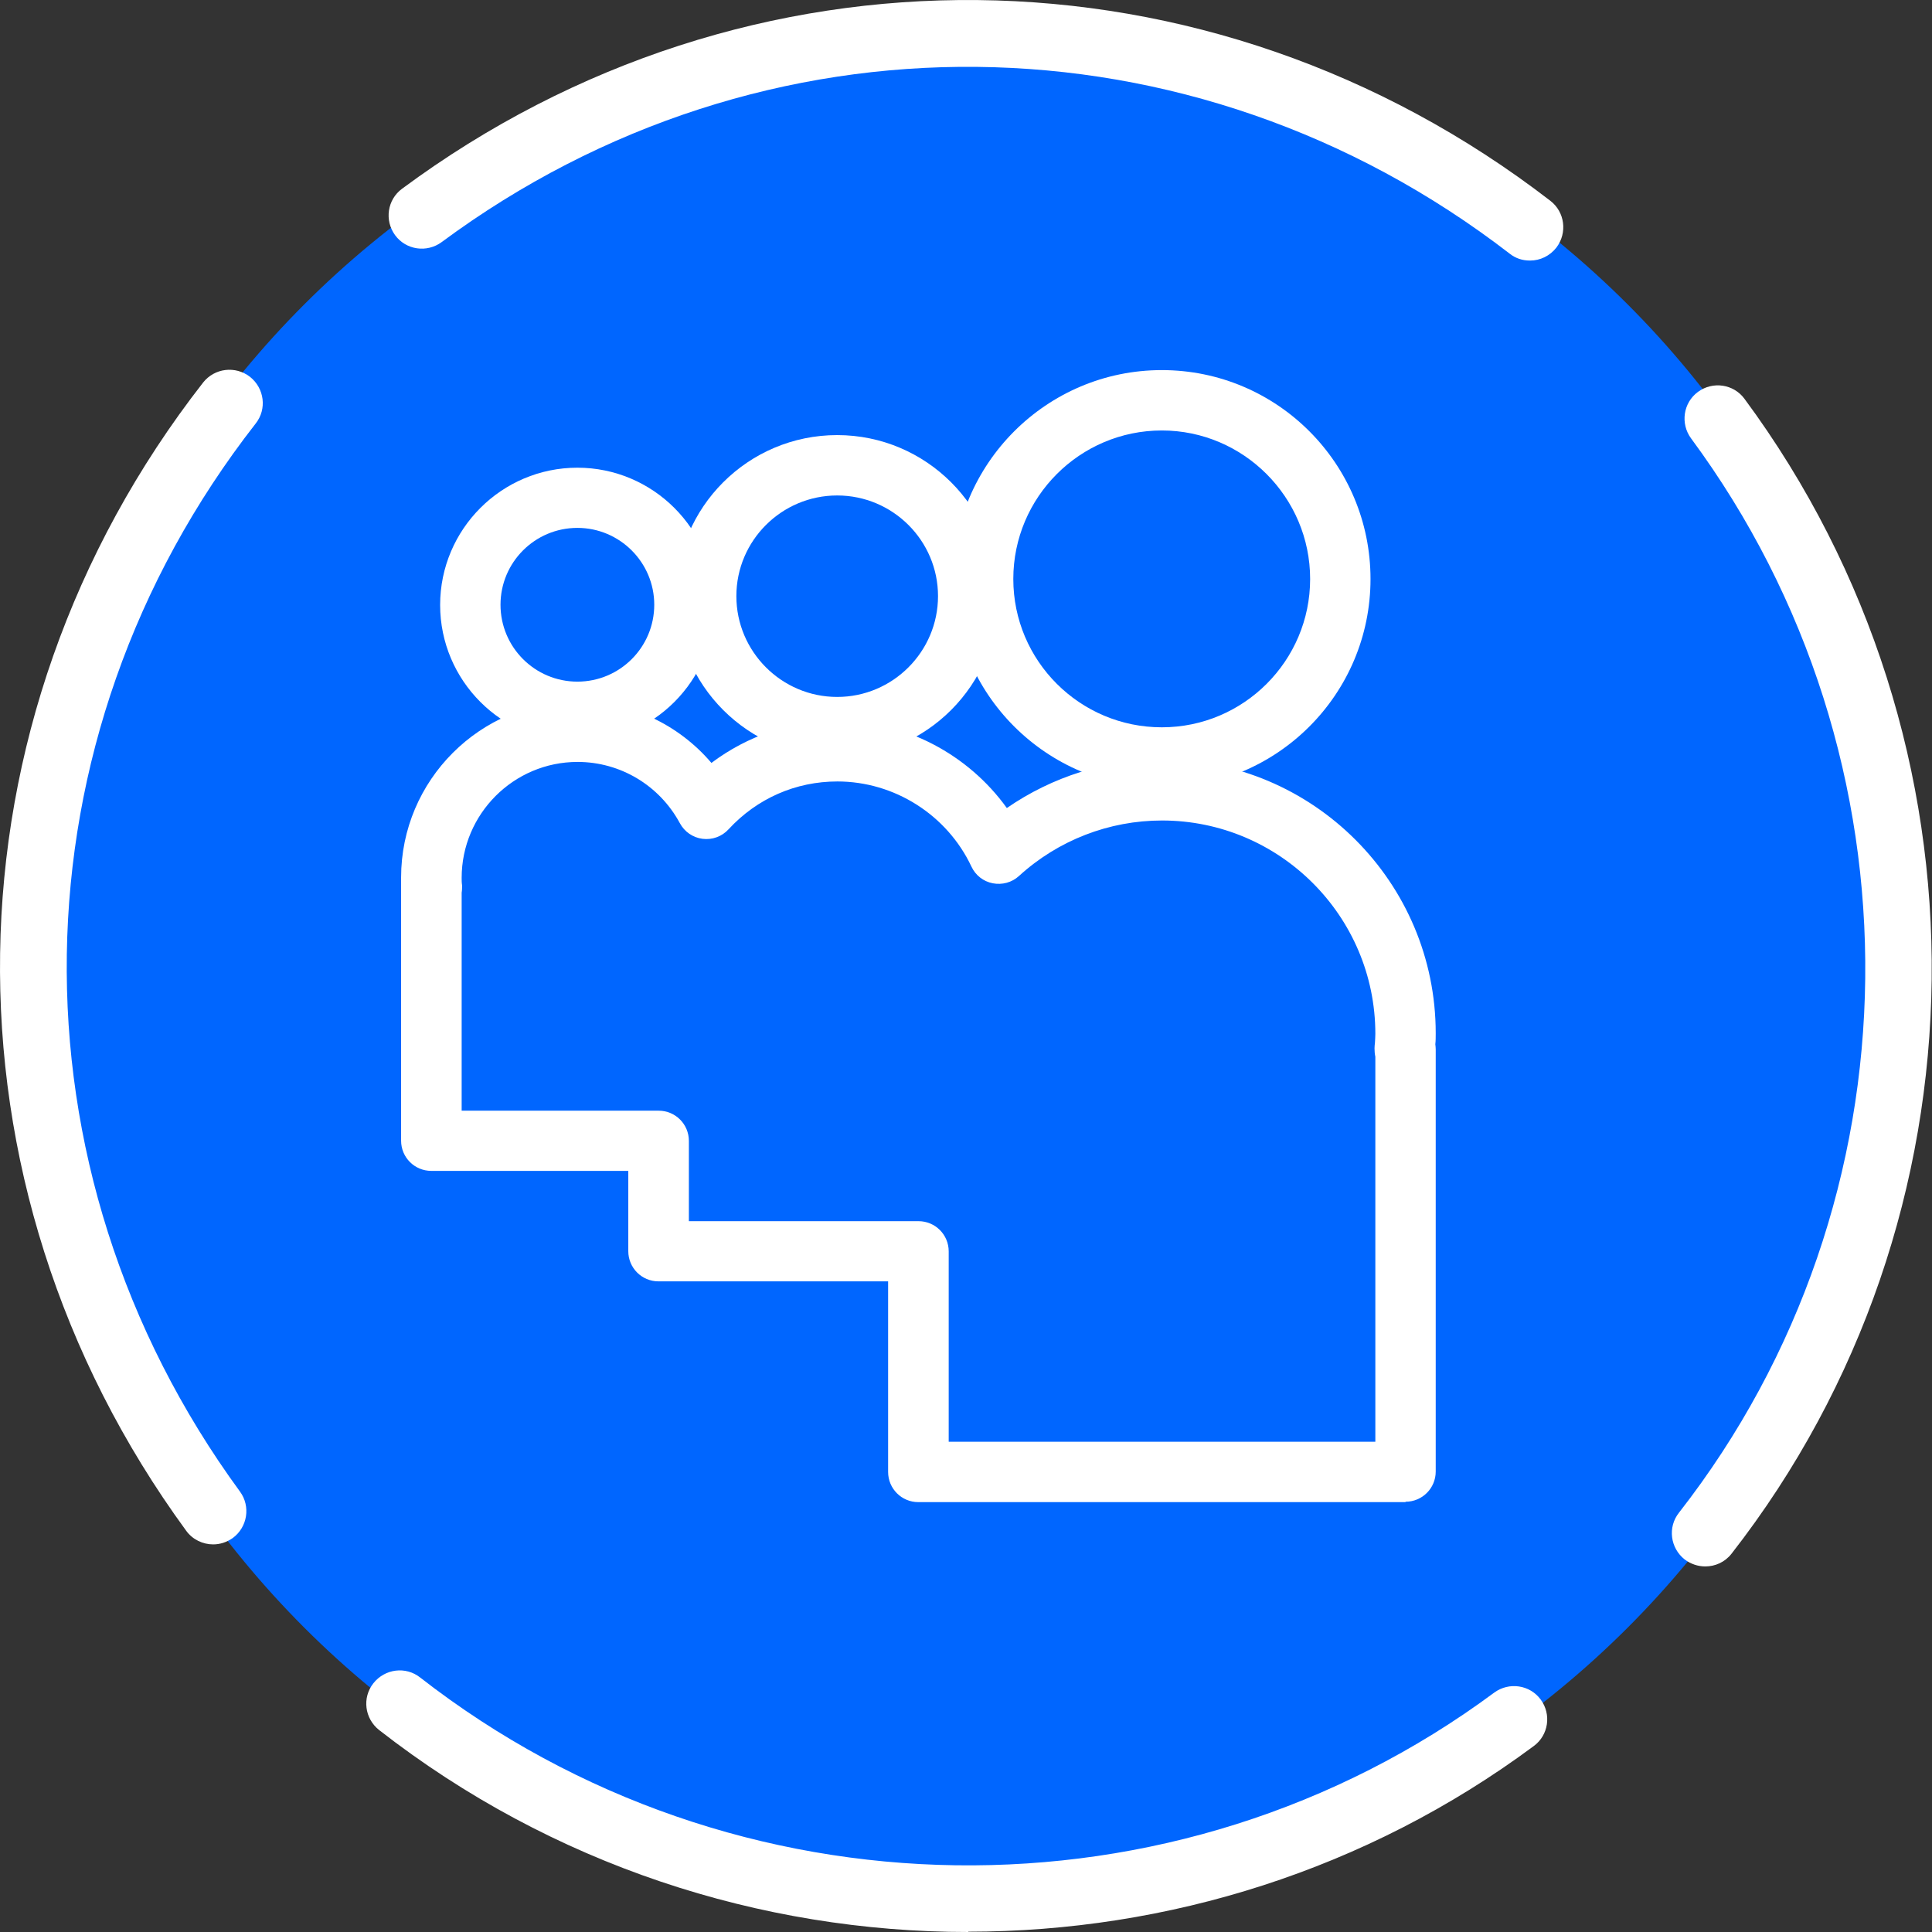 <svg width="64" height="64" viewBox="0 0 64 64" fill="none" xmlns="http://www.w3.org/2000/svg">
<rect x="0" y="0" width="64" height="64" fill="#333333" stroke="none"/>
<path d="M31.999 63C49.116 63 62.998 49.118 62.998 32.001C62.998 14.883 49.116 1.002 31.999 1.002C14.882 1.002 1 14.883 1 32.001C1 49.118 14.882 63 31.999 63Z" fill="#0066FF"/>
<path d="M50.678 8.631C50.438 8.631 50.208 8.561 50.008 8.401C39.489 0.292 25.269 0.142 14.629 8.021C14.139 8.381 13.449 8.281 13.089 7.792C12.729 7.302 12.829 6.612 13.319 6.252C24.759 -2.228 40.049 -2.068 51.358 6.652C51.838 7.022 51.928 7.712 51.558 8.201C51.338 8.481 51.018 8.631 50.688 8.631" fill="white"/>
<path d="M7.059 51.16C6.719 51.16 6.379 51 6.169 50.71C-2.26 39.181 -2.03 23.901 6.729 12.671C7.109 12.191 7.799 12.111 8.279 12.481C8.759 12.861 8.849 13.551 8.469 14.031C0.32 24.471 0.11 38.691 7.949 49.41C8.309 49.9 8.199 50.59 7.709 50.95C7.509 51.09 7.289 51.16 7.059 51.16Z" fill="white"/>
<path d="M32.079 64C25.179 64 18.279 61.77 12.559 57.31C12.079 56.93 11.989 56.24 12.369 55.76C12.749 55.28 13.439 55.19 13.919 55.57C24.329 63.68 38.959 63.88 49.498 56.07C49.988 55.71 50.678 55.81 51.038 56.3C51.398 56.79 51.298 57.48 50.808 57.84C45.269 61.95 38.669 63.99 32.069 63.99" fill="white"/>
<path d="M56.488 51.89C56.248 51.89 56.008 51.81 55.808 51.66C55.328 51.28 55.238 50.59 55.618 50.11C63.698 39.761 63.858 25.131 56.018 14.521C55.658 14.031 55.758 13.341 56.248 12.981C56.738 12.621 57.428 12.721 57.788 13.211C66.218 24.611 66.038 40.341 57.358 51.47C57.138 51.75 56.818 51.89 56.488 51.89Z" fill="white"/>
<path d="M38.487 26.093C34.673 26.093 31.567 22.993 31.567 19.18C31.567 15.367 34.667 12.26 38.487 12.26C42.307 12.26 45.4 15.36 45.4 19.18C45.4 23 42.3 26.093 38.487 26.093ZM38.487 14.26C35.773 14.26 33.567 16.467 33.567 19.18C33.567 21.893 35.773 24.093 38.487 24.093C41.2 24.093 43.4 21.887 43.4 19.18C43.4 16.473 41.193 14.26 38.487 14.26Z" fill="white"/>
<path d="M27.733 25.087C24.787 25.087 22.393 22.693 22.393 19.747C22.393 16.8 24.787 14.413 27.733 14.413C30.68 14.413 33.073 16.807 33.073 19.747C33.073 22.687 30.68 25.087 27.733 25.087ZM27.733 16.413C25.893 16.413 24.393 17.907 24.393 19.747C24.393 21.587 25.893 23.087 27.733 23.087C29.573 23.087 31.073 21.587 31.073 19.747C31.073 17.907 29.573 16.413 27.733 16.413Z" fill="white"/>
<path d="M46.56 49.76H30.42C29.867 49.76 29.42 49.313 29.42 48.76V42.447H21.813C21.26 42.447 20.813 42 20.813 41.447V38.787H14.287C13.733 38.787 13.287 38.34 13.287 37.787V29.393C13.287 29.353 13.287 29.32 13.287 29.28C13.287 29.213 13.287 29.14 13.287 29.067C13.287 25.847 15.907 23.227 19.127 23.227C20.86 23.227 22.473 23.987 23.567 25.273C24.76 24.373 26.227 23.873 27.733 23.873C29.973 23.873 32.067 24.98 33.353 26.767C34.86 25.727 36.647 25.16 38.493 25.16C43.493 25.16 47.56 29.227 47.56 34.227C47.56 34.353 47.56 34.48 47.547 34.593C47.553 34.647 47.56 34.707 47.56 34.76V48.747C47.56 49.3 47.113 49.747 46.56 49.747V49.76ZM31.42 47.76H45.56V35.007C45.54 34.913 45.533 34.82 45.533 34.727C45.533 34.667 45.54 34.6 45.547 34.54C45.553 34.433 45.56 34.333 45.56 34.247C45.56 30.347 42.387 27.18 38.493 27.18C36.74 27.18 35.053 27.833 33.753 29.02C33.52 29.233 33.2 29.32 32.887 29.26C32.573 29.2 32.313 28.993 32.18 28.707C31.373 26.993 29.627 25.887 27.74 25.887C26.36 25.887 25.08 26.447 24.133 27.473C23.913 27.713 23.593 27.827 23.273 27.787C22.953 27.747 22.673 27.553 22.52 27.267C21.847 26.02 20.553 25.24 19.133 25.24C17.013 25.24 15.293 26.967 15.293 29.08C15.293 29.153 15.293 29.24 15.307 29.327C15.307 29.407 15.307 29.493 15.293 29.573V36.793H21.82C22.373 36.793 22.82 37.24 22.82 37.793V40.453H30.427C30.98 40.453 31.427 40.9 31.427 41.453V47.767L31.42 47.76Z" fill="white"/>
<path d="M19.127 24.587C16.62 24.587 14.58 22.547 14.58 20.04C14.58 17.533 16.62 15.493 19.127 15.493C21.633 15.493 23.673 17.533 23.673 20.04C23.673 22.547 21.633 24.587 19.127 24.587ZM19.127 17.487C17.72 17.487 16.58 18.627 16.58 20.033C16.58 21.44 17.72 22.58 19.127 22.58C20.533 22.58 21.673 21.44 21.673 20.033C21.673 18.627 20.527 17.487 19.127 17.487Z" fill="white"/>
</svg>
